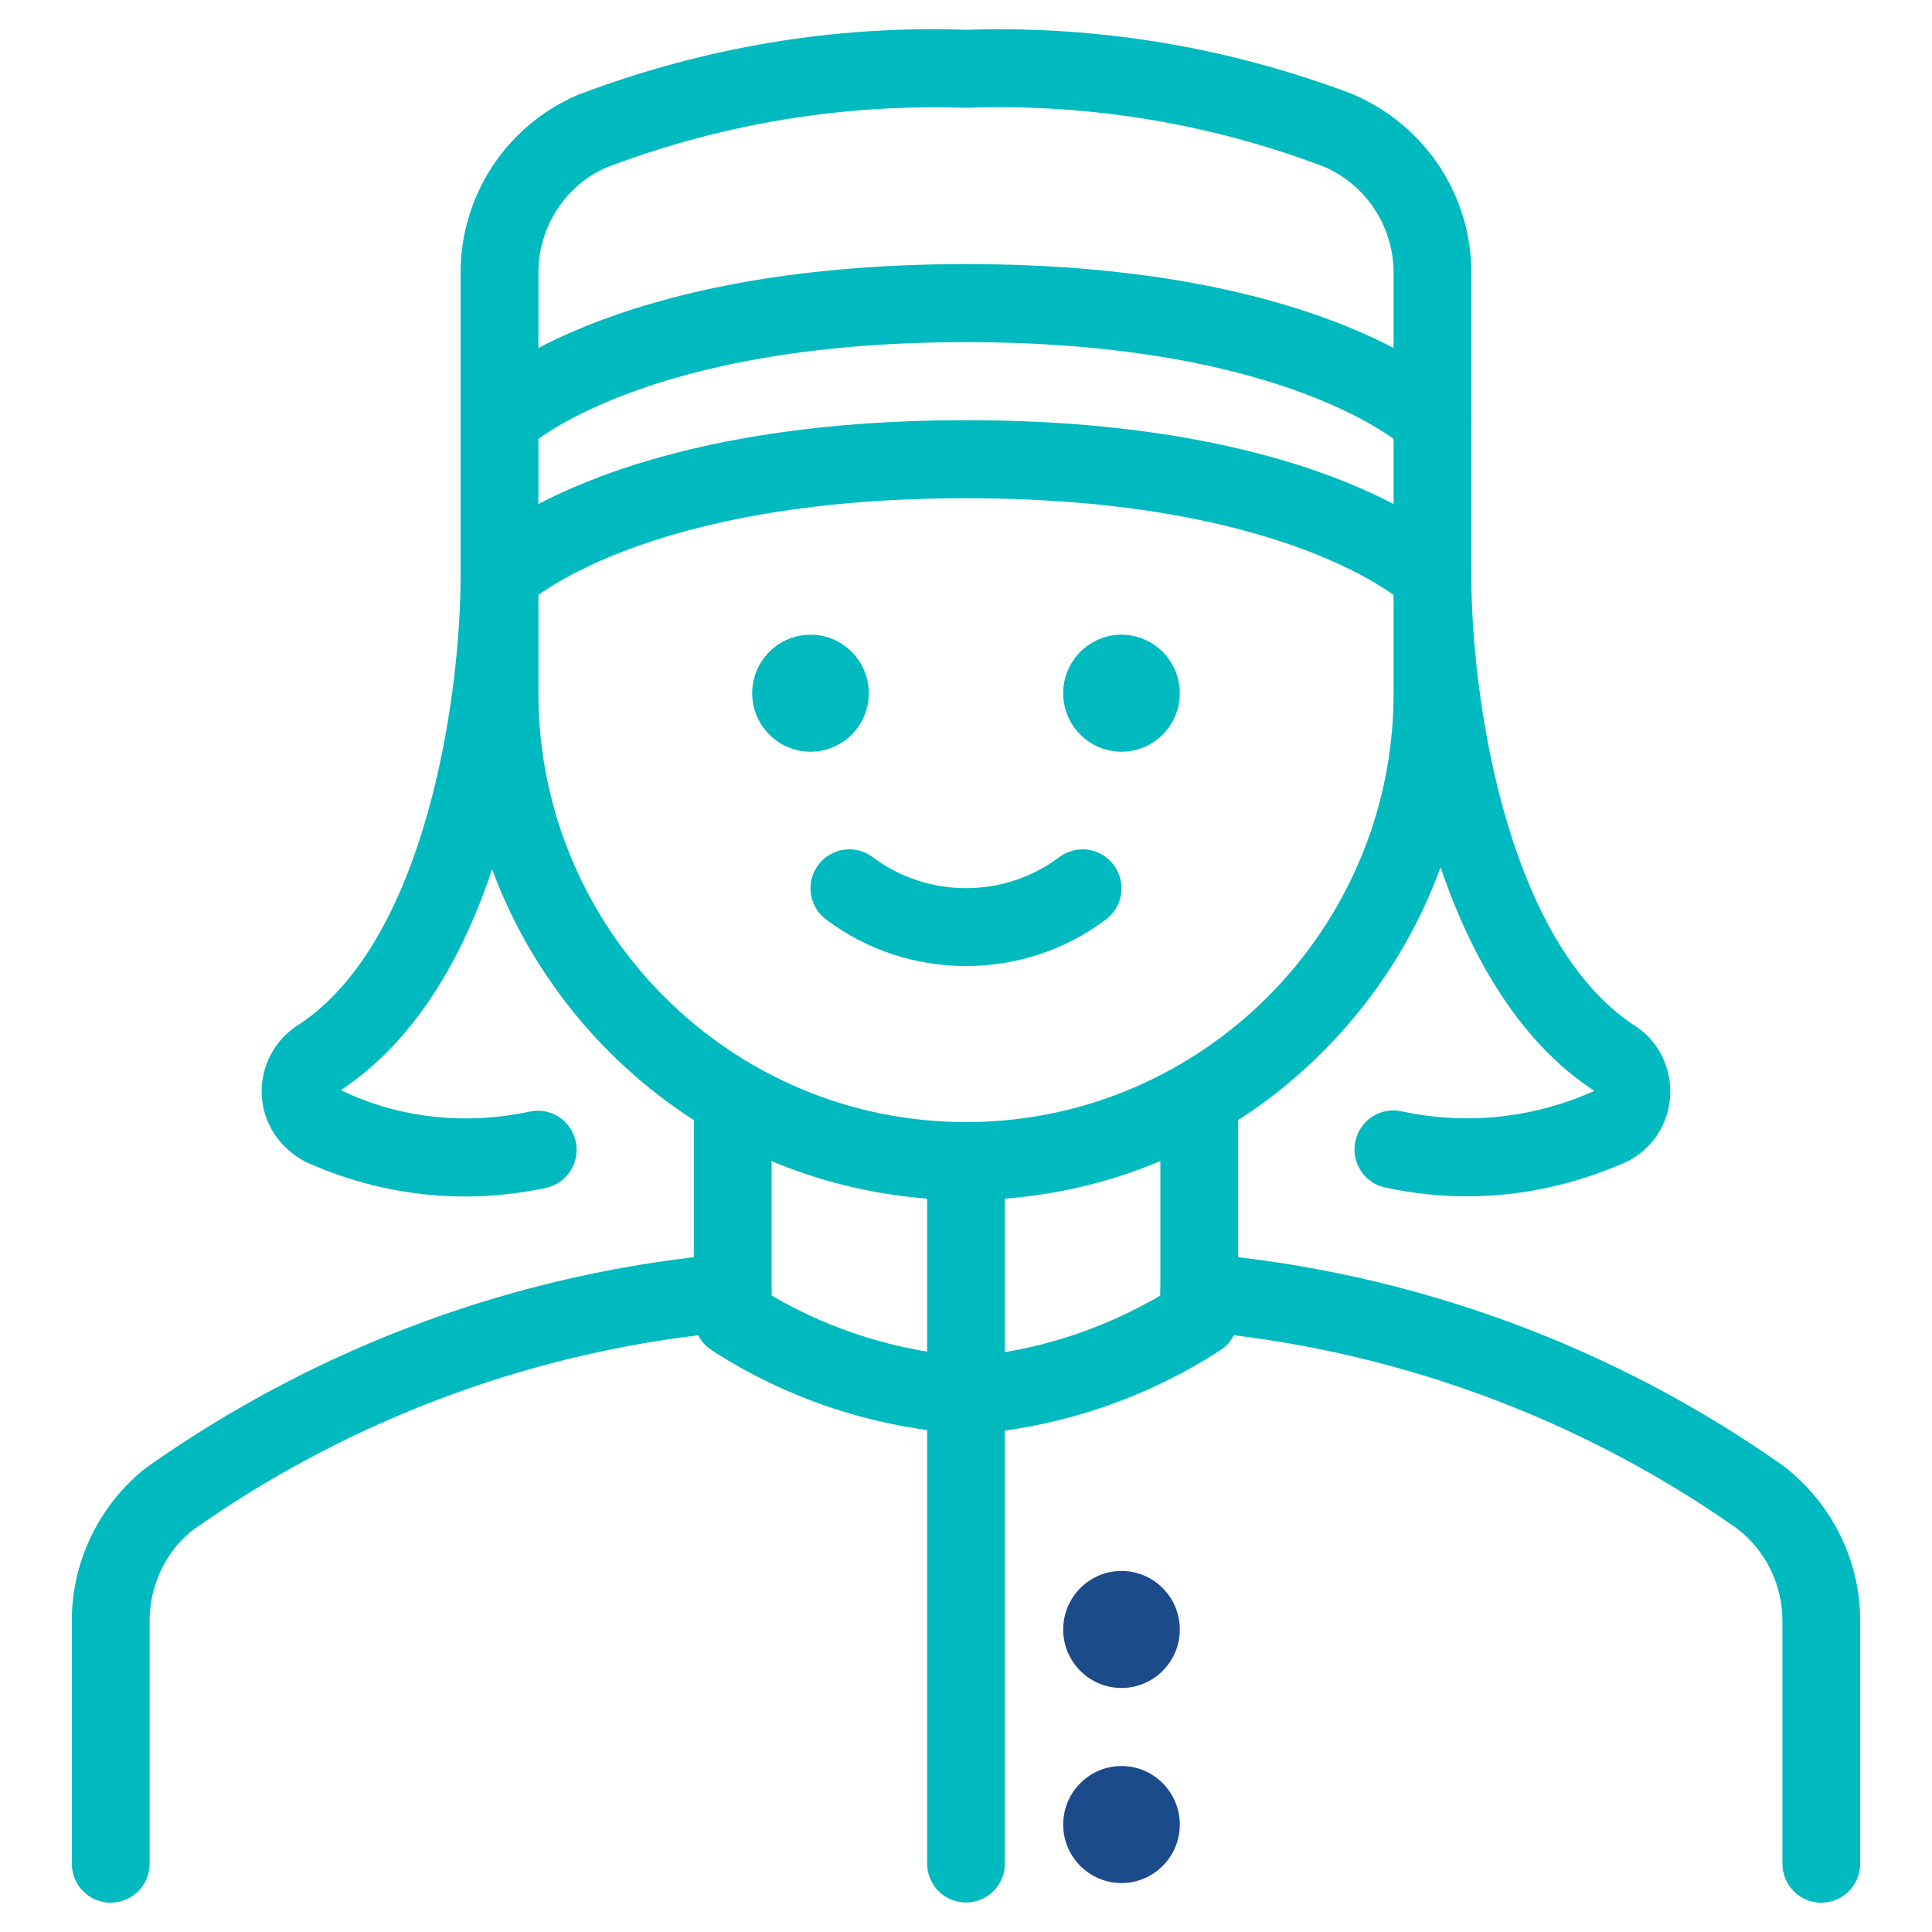 <svg xmlns="http://www.w3.org/2000/svg" fill="none" viewBox="0 0 33 33" height="33" width="33">
<g clip-path="url(#clip0_615_3155)">
<path fill="#00BAC0" d="M16.5 16.501C15.656 16.501 14.813 16.236 14.109 15.705C13.816 15.485 13.756 15.067 13.977 14.773C14.198 14.479 14.613 14.42 14.906 14.64C15.844 15.347 17.155 15.347 18.093 14.64C18.388 14.42 18.803 14.479 19.022 14.773C19.243 15.068 19.184 15.485 18.89 15.705C18.186 16.236 17.343 16.501 16.499 16.501H16.5Z"></path>
<path fill="#00BAC0" d="M19.156 12.84C18.607 12.84 18.16 12.392 18.16 11.841C18.16 11.29 18.607 10.841 19.156 10.841C19.705 10.841 20.152 11.29 20.152 11.841C20.152 12.393 19.705 12.84 19.156 12.84Z"></path>
<path fill="#00BAC0" d="M13.844 12.84C13.295 12.84 12.848 12.392 12.848 11.841C12.848 11.29 13.295 10.841 13.844 10.841C14.393 10.841 14.84 11.29 14.84 11.841C14.84 12.392 14.393 12.84 13.844 12.84Z"></path>
<path fill="#00BAC0" d="M15.955 1.833C14.039 1.833 12.159 2.178 10.367 2.857C9.661 3.16 9.19 3.879 9.196 4.678V11.837C9.196 15.878 12.472 19.166 16.5 19.166C20.528 19.166 23.804 15.878 23.804 11.837V4.682C23.81 3.88 23.342 3.161 22.612 2.846C20.687 2.116 18.624 1.768 16.522 1.841C16.304 1.836 16.129 1.833 15.955 1.833ZM16.5 20.499C11.74 20.499 7.867 16.613 7.867 11.836V4.681C7.859 3.348 8.646 2.144 9.871 1.62C12.019 0.805 14.253 0.43 16.521 0.509C16.669 0.502 16.859 0.499 17.05 0.499C19.129 0.499 21.166 0.873 23.109 1.61C24.358 2.149 25.142 3.352 25.132 4.686V11.836C25.132 16.613 21.259 20.499 16.499 20.499H16.5Z"></path>
<path fill="#00BAC0" d="M24.468 10.509C24.301 10.509 24.133 10.446 24.004 10.319C23.973 10.29 22.036 8.51 16.5 8.51C10.947 8.51 9.015 10.301 8.996 10.319C8.734 10.571 8.315 10.567 8.06 10.306C7.805 10.045 7.805 9.63 8.063 9.371C8.152 9.282 10.319 7.177 16.5 7.177C22.681 7.177 24.848 9.282 24.939 9.371C25.197 9.631 25.197 10.053 24.939 10.313C24.809 10.443 24.639 10.509 24.468 10.509Z"></path>
<path fill="#00BAC0" d="M24.468 7.843C24.301 7.843 24.133 7.78 24.004 7.653C23.973 7.624 22.036 5.844 16.5 5.844C10.947 5.844 9.015 7.635 8.996 7.653C8.734 7.905 8.315 7.901 8.06 7.64C7.805 7.379 7.805 6.964 8.063 6.705C8.152 6.616 10.319 4.511 16.5 4.511C22.681 4.511 24.848 6.616 24.939 6.705C25.197 6.965 25.197 7.387 24.939 7.647C24.809 7.777 24.639 7.843 24.468 7.843Z"></path>
<path fill="#00BAC0" d="M16.5 32.496C16.133 32.496 15.836 32.199 15.836 31.83V19.838C15.836 19.47 16.133 19.172 16.5 19.172C16.867 19.172 17.164 19.47 17.164 19.838V31.83C17.164 32.199 16.867 32.496 16.5 32.496Z"></path>
<path fill="#00BAC0" d="M31.109 32.5C30.742 32.5 30.445 32.202 30.445 31.834V27.694C30.449 27.077 30.163 26.49 29.681 26.117C26.968 24.203 23.76 23.029 20.426 22.74C20.06 22.709 19.79 22.386 19.822 22.019C19.854 21.652 20.161 21.37 20.541 21.412C24.108 21.721 27.54 22.977 30.468 25.043C31.3 25.686 31.779 26.672 31.773 27.697V31.833C31.774 32.201 31.477 32.499 31.11 32.499L31.109 32.5Z"></path>
<path fill="#00BAC0" d="M1.891 32.5C1.524 32.5 1.227 32.202 1.227 31.834V27.694C1.22 26.674 1.7 25.687 2.508 25.061C5.459 22.978 8.891 21.721 12.458 21.412C12.826 21.371 13.145 21.651 13.177 22.019C13.209 22.387 12.938 22.708 12.573 22.74C9.239 23.028 6.032 24.203 3.296 26.133C2.838 26.489 2.552 27.077 2.556 27.689V31.833C2.556 32.201 2.259 32.499 1.892 32.499L1.891 32.5Z"></path>
<path fill="#00BAC0" d="M16.546 24.5C14.927 24.394 13.441 23.896 12.155 23.062C11.965 22.939 11.851 22.728 11.851 22.501V18.77C11.851 18.401 12.148 18.104 12.515 18.104C12.882 18.104 13.179 18.401 13.179 18.77V22.129C14.204 22.728 15.361 23.088 16.546 23.169C17.647 23.088 18.795 22.729 19.82 22.129V18.77C19.82 18.401 20.117 18.104 20.484 18.104C20.851 18.104 21.148 18.401 21.148 18.77V22.501C21.148 22.728 21.034 22.939 20.845 23.062C19.559 23.896 18.073 24.394 16.546 24.5Z"></path>
<path fill="#1C4B8B" d="M19.156 28.832C18.607 28.832 18.16 28.384 18.16 27.833C18.16 27.282 18.607 26.833 19.156 26.833C19.705 26.833 20.152 27.282 20.152 27.833C20.152 28.384 19.705 28.832 19.156 28.832Z"></path>
<path fill="#1C4B8B" d="M19.156 32.164C18.607 32.164 18.16 31.716 18.16 31.165C18.16 30.614 18.607 30.165 19.156 30.165C19.705 30.165 20.152 30.614 20.152 31.165C20.152 31.716 19.705 32.164 19.156 32.164Z"></path>
<path fill="#00BAC0" d="M25.056 20.434C24.59 20.434 24.124 20.384 23.661 20.284C23.302 20.208 23.073 19.853 23.151 19.493C23.227 19.133 23.579 18.904 23.94 18.982C25.053 19.221 26.192 19.101 27.232 18.633C24.515 16.857 23.804 12.273 23.804 9.844C23.804 9.475 24.101 9.177 24.468 9.177C24.835 9.177 25.132 9.475 25.132 9.844C25.132 11.859 25.712 16.054 27.908 17.51C28.299 17.746 28.545 18.202 28.529 18.687C28.514 19.171 28.239 19.611 27.81 19.832C26.919 20.233 25.989 20.434 25.056 20.434Z"></path>
<path fill="#00BAC0" d="M7.943 20.437C7.012 20.437 6.091 20.239 5.223 19.847C4.762 19.608 4.486 19.169 4.47 18.685C4.454 18.201 4.701 17.745 5.114 17.494C7.287 16.053 7.867 11.858 7.867 9.842C7.867 9.474 8.164 9.176 8.531 9.176C8.898 9.176 9.196 9.474 9.196 9.842C9.196 10.512 9.101 16.448 5.823 18.62C6.806 19.099 7.939 19.223 9.048 18.987C9.405 18.908 9.759 19.14 9.835 19.501C9.911 19.862 9.682 20.214 9.322 20.291C8.865 20.388 8.403 20.437 7.943 20.437Z"></path>
</g>
<defs>
<clipPath id="clip0_615_3155">
<rect transform="translate(0.5 0.5)" fill="white" height="32" width="32"></rect>
</clipPath>
</defs>
</svg>
